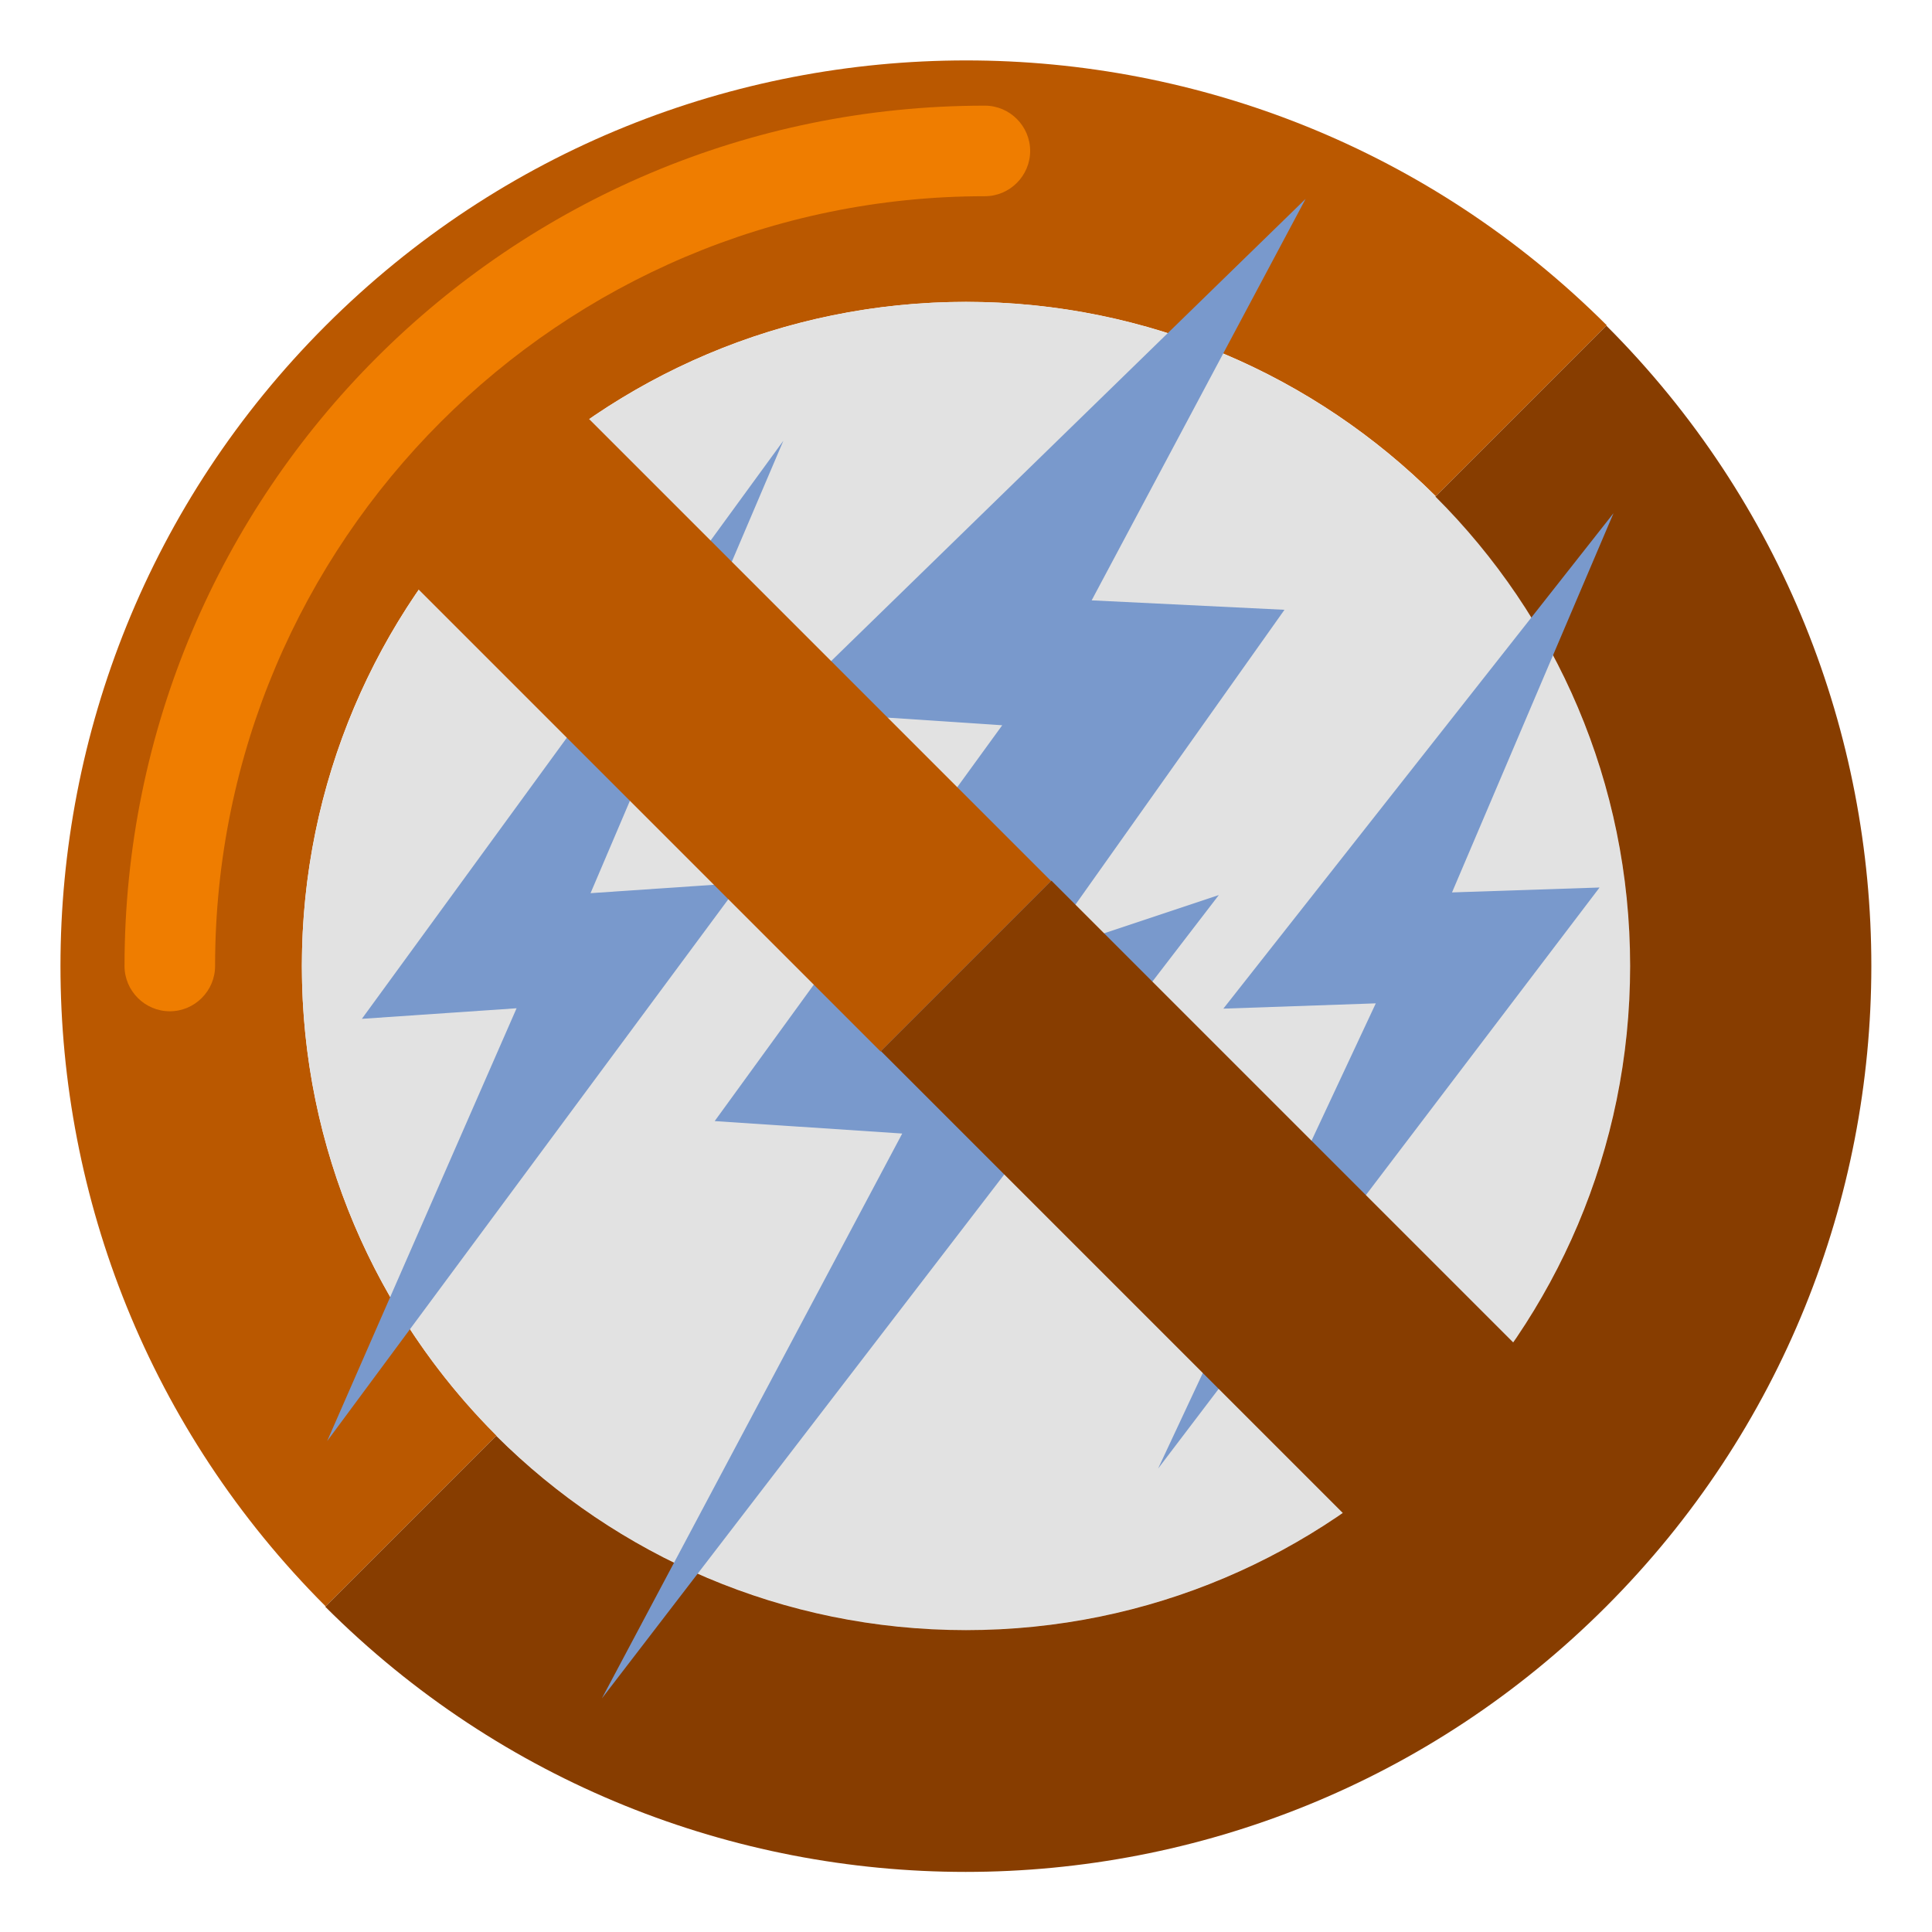 <?xml version="1.0" encoding="utf-8"?>
<!-- Generator: Adobe Illustrator 24.2.3, SVG Export Plug-In . SVG Version: 6.00 Build 0)  -->
<svg version="1.1" id="Layer_1" xmlns="http://www.w3.org/2000/svg" xmlns:xlink="http://www.w3.org/1999/xlink" x="0px" y="0px"
	 viewBox="0 0 512 512" style="enable-background:new 0 0 512 512;" xml:space="preserve">
<style type="text/css">
	.st0{fill:#BA5800;}
	.st1{fill:#E2E2E2;}
	.st2{fill:#873D00;}
	.st3{fill:#7999CC;}
	.st4{fill:#EF7D00;}
</style>
<g>
	<path class="st0" d="M256,80c48.6,0,92.6,19.7,124.5,51.5l45.3-45.3C332-7.4,180-7.4,86.3,86.3s-93.7,245.7,0,339.4l45.3-45.3
		C99.7,348.6,80,304.6,80,256C80,158.8,158.8,80,256,80z"/>
</g>
<circle class="st1" cx="256" cy="256" r="176"/>
<g>
	<path class="st2" d="M425.7,86.3l-45.3,45.3C412.3,163.4,432,207.4,432,256c0,97.2-78.8,176-176,176c-48.6,0-92.6-19.7-124.5-51.5
		l-45.3,45.3c93.7,93.7,245.7,93.7,339.4,0S519.4,180,425.7,86.3z"/>
</g>
<path class="st3" d="M159.5,450.1l79.6-149.7l-49.7-3.3l76.2-104.9l-58.8-3.9L346,52.7l-56.7,106.4l51.1,2.5L275.6,253l47.4-15.8
	L159.5,450.1z"/>
<path class="st3" d="M324.2,267.3l40.4-1.4l-57.7,123.3l117-154l-39.1,1.3L427.6,136L324.2,267.3z"/>
<path class="st3" d="M95.9,270l41-2.8L86.7,381.9L196.2,234l-39.7,2.7l51.1-119.9L95.9,270z"/>
<g>
	<rect x="150.5" y="78.5" transform="matrix(0.707 -0.707 0.707 0.707 -75.594 182.5)" class="st0" width="63.9" height="208"/>
</g>
<g>
	
		<rect x="297.7" y="225.5" transform="matrix(0.707 -0.707 0.707 0.707 -136.439 329.606)" class="st2" width="63.9" height="208"/>
</g>
<g>
	<path class="st4" d="M45,268c-6.6,0-12-5.4-12-12C33,130.1,135.1,28,261,28c6.6,0,12,5.4,12,12s-5.4,12-12,12
		C148.5,52,57,143.5,57,256C57,262.6,51.6,268,45,268z"/>
</g>
</svg>
